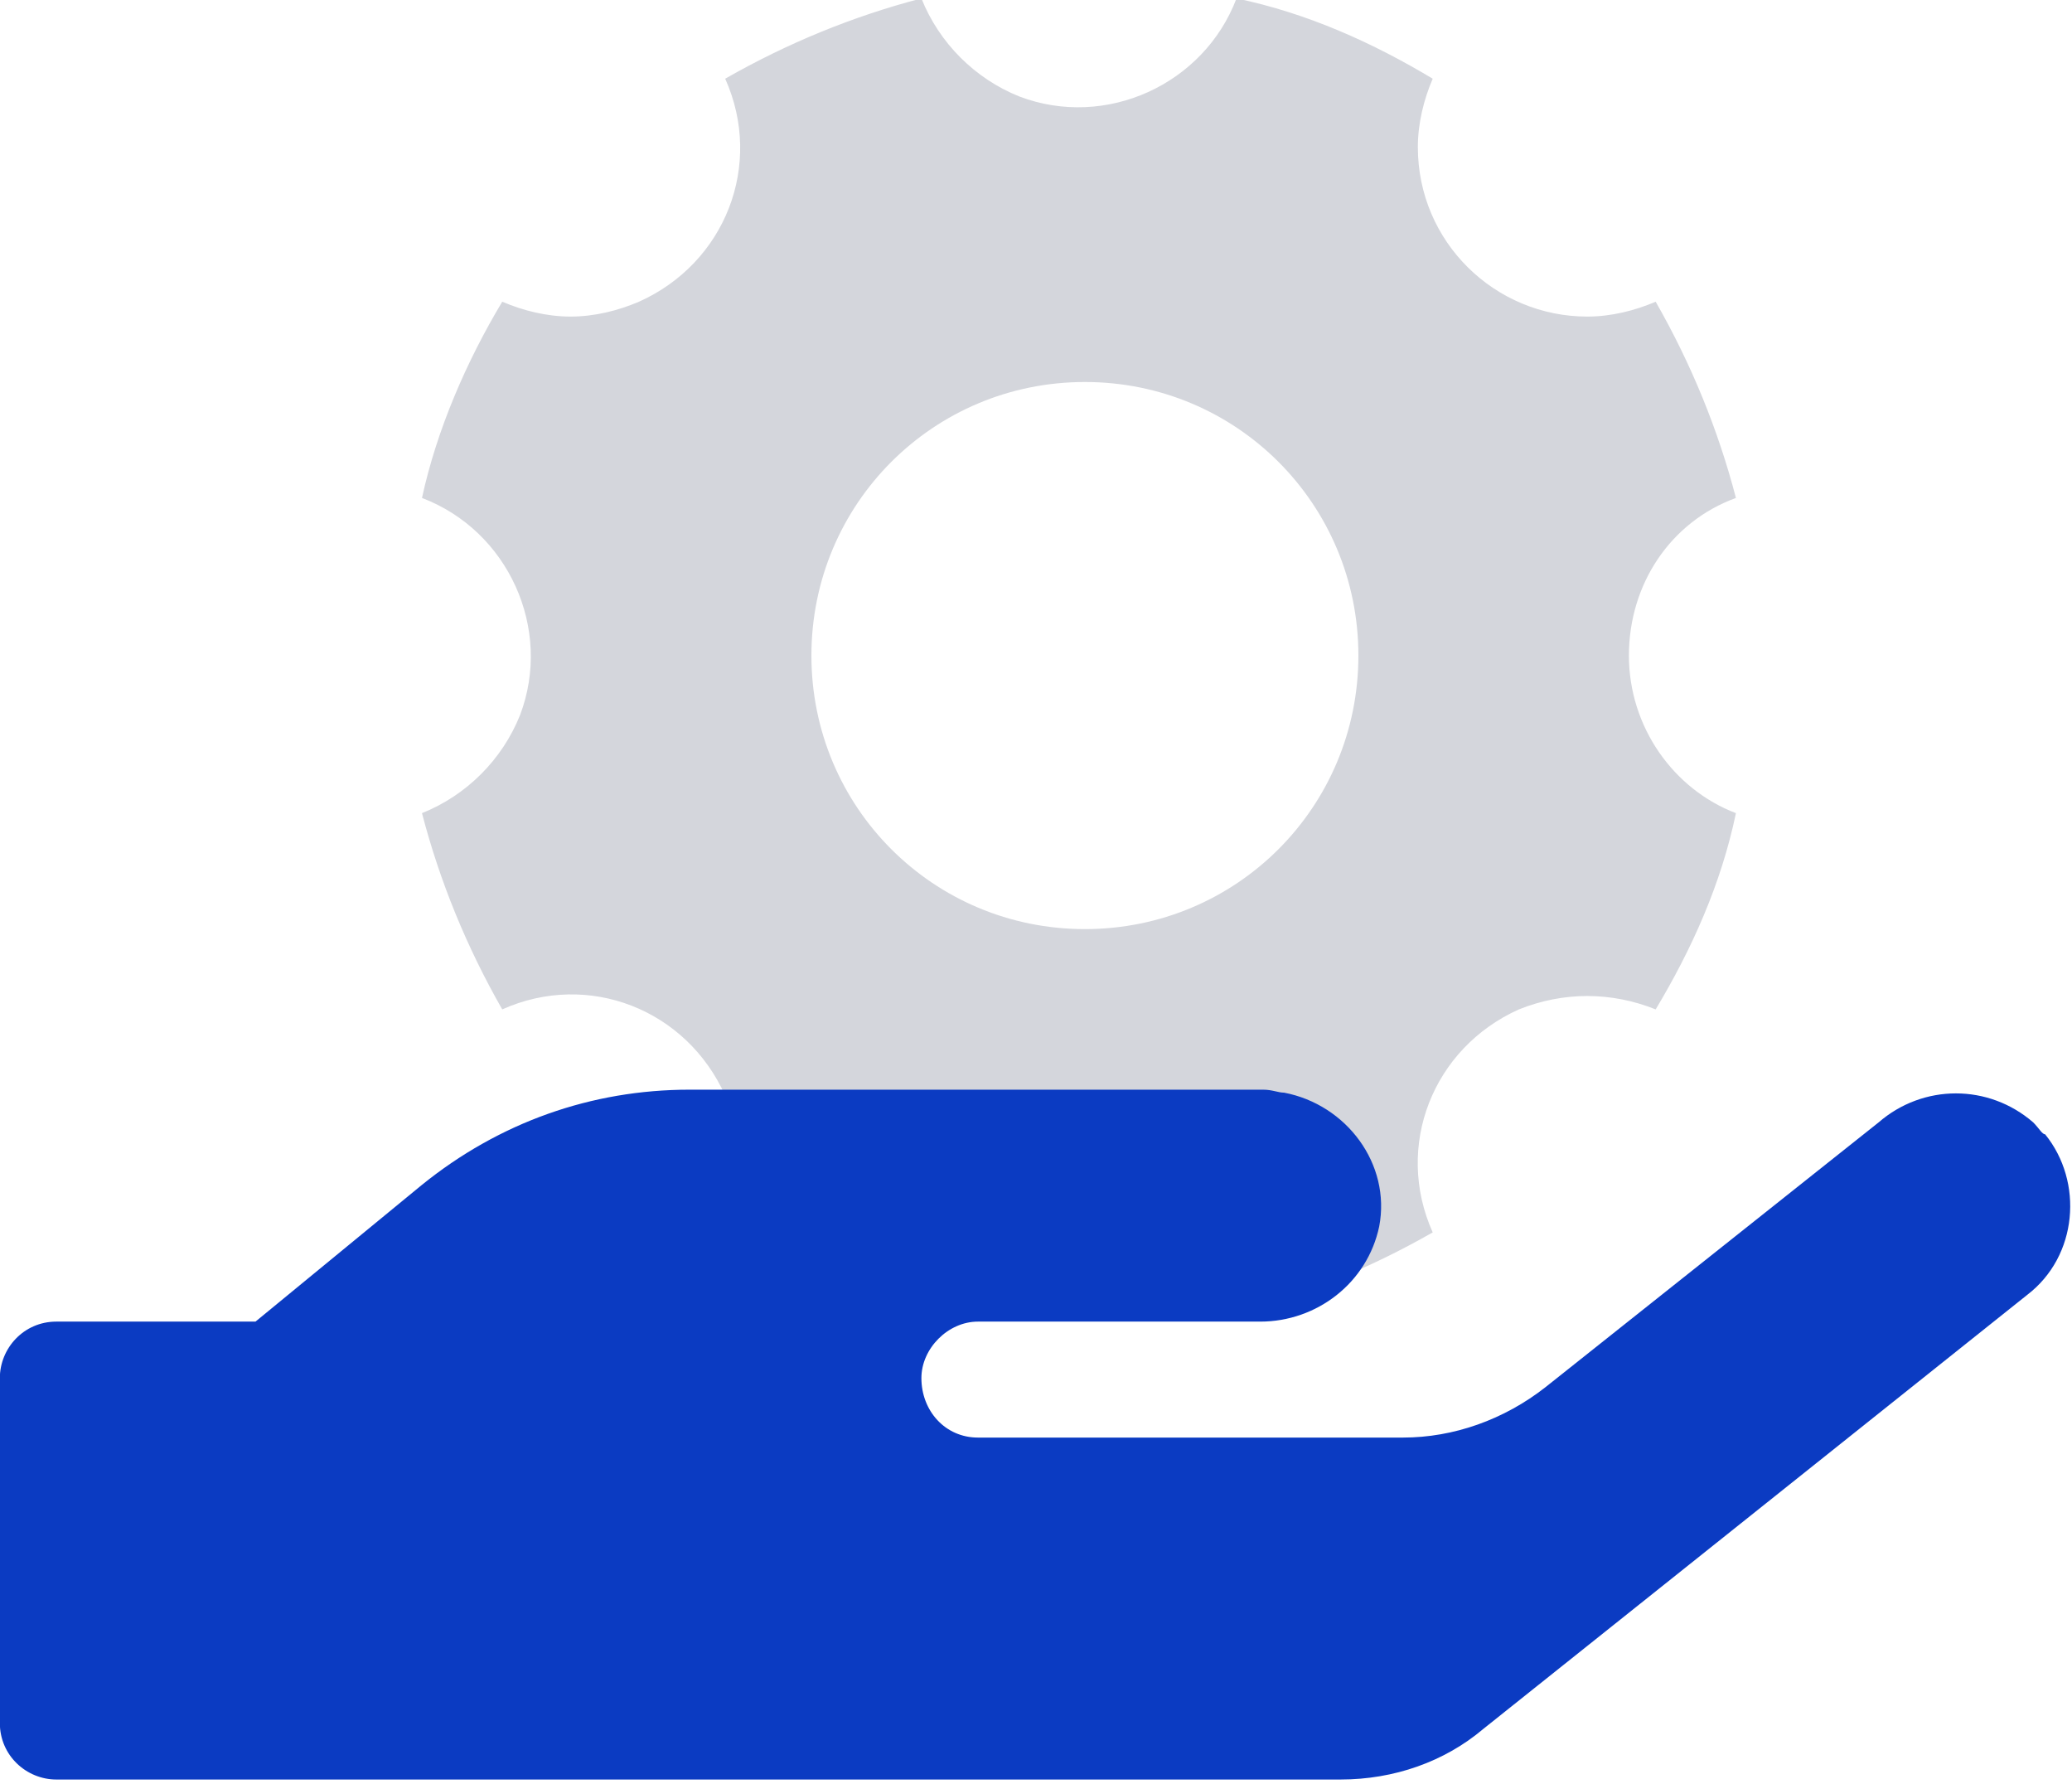 <?xml version="1.0" encoding="utf-8"?>
<!-- Generator: Adobe Illustrator 27.9.1, SVG Export Plug-In . SVG Version: 6.00 Build 0)  -->
<svg version="1.1" id="Layer_1" xmlns="http://www.w3.org/2000/svg" xmlns:xlink="http://www.w3.org/1999/xlink" x="0px" y="0px"
	 viewBox="0 0 69.7 60" style="enable-background:new 0 0 69.7 60;" xml:space="preserve">
<style type="text/css">
	.st0{fill:#D4D6DC;}
	.st1{fill:#0B3BC2;}
</style>
<g id="Group_2193" transform="translate(-58.542 -265.229)">
	<g id="Group_2179" transform="translate(8.337 -53.524)">
		<path id="Path_4560" class="st0" d="M105,340.8c0-2.4,1.4-4.5,3.6-5.3c-0.6-2.3-1.5-4.5-2.7-6.6c-0.7,0.3-1.5,0.5-2.3,0.5
			c-3.1,0-5.7-2.5-5.7-5.7c0-0.8,0.2-1.6,0.5-2.3c-2-1.2-4.2-2.2-6.6-2.7c-1.1,2.9-4.4,4.4-7.3,3.3c-1.5-0.6-2.7-1.8-3.3-3.3
			c-2.3,0.6-4.5,1.5-6.6,2.7c1.3,2.9,0,6.2-2.9,7.5c-0.7,0.3-1.5,0.5-2.3,0.5c-0.8,0-1.6-0.2-2.3-0.5c-1.2,2-2.2,4.3-2.7,6.6
			c2.9,1.1,4.4,4.4,3.3,7.3c-0.6,1.5-1.8,2.7-3.3,3.3c0.6,2.3,1.5,4.5,2.7,6.6c2.9-1.3,6.2,0,7.5,2.9c0.7,1.5,0.7,3.1,0,4.6
			c2,1.2,4.2,2.2,6.6,2.7c1.1-2.9,4.4-4.4,7.3-3.3c1.5,0.6,2.7,1.8,3.3,3.3c2.3-0.6,4.5-1.5,6.6-2.7c-1.3-2.9,0-6.2,2.9-7.5
			c1.5-0.6,3.1-0.6,4.6,0c1.2-2,2.2-4.2,2.7-6.6C106.5,345.3,105,343.2,105,340.8 M86.7,350L86.7,350c-5.1,0-9.2-4.1-9.2-9.2
			c0-5.1,4.1-9.2,9.2-9.2c5.1,0,9.2,4.1,9.2,9.2C95.9,345.9,91.8,350,86.7,350"/>
		<path id="Icon_awesome-hand-holding" class="st1" d="M118.6,356.5c-1.5-1.3-3.7-1.3-5.2,0l-11.2,8.9c-1.4,1.1-3.1,1.7-4.8,1.7
			H83.1c-1.1,0-1.9-0.9-1.9-2c0-1,0.9-1.9,1.9-1.9h9.5c1.9,0,3.6-1.3,4-3.2c0.4-2.1-1.1-4.1-3.2-4.5c-0.2,0-0.4-0.1-0.7-0.1H73.4
			c-3.3,0-6.4,1.1-9,3.2l-5.6,4.6h-6.7c-1.1,0-1.9,0.9-1.9,1.9v11.6c0,1.1,0.9,1.9,1.9,1.9h43.2c1.8,0,3.5-0.6,4.8-1.7l18.3-14.6
			c1.7-1.3,1.9-3.8,0.6-5.4C118.9,356.9,118.8,356.7,118.6,356.5z"/>
	</g>
</g>
</svg>
